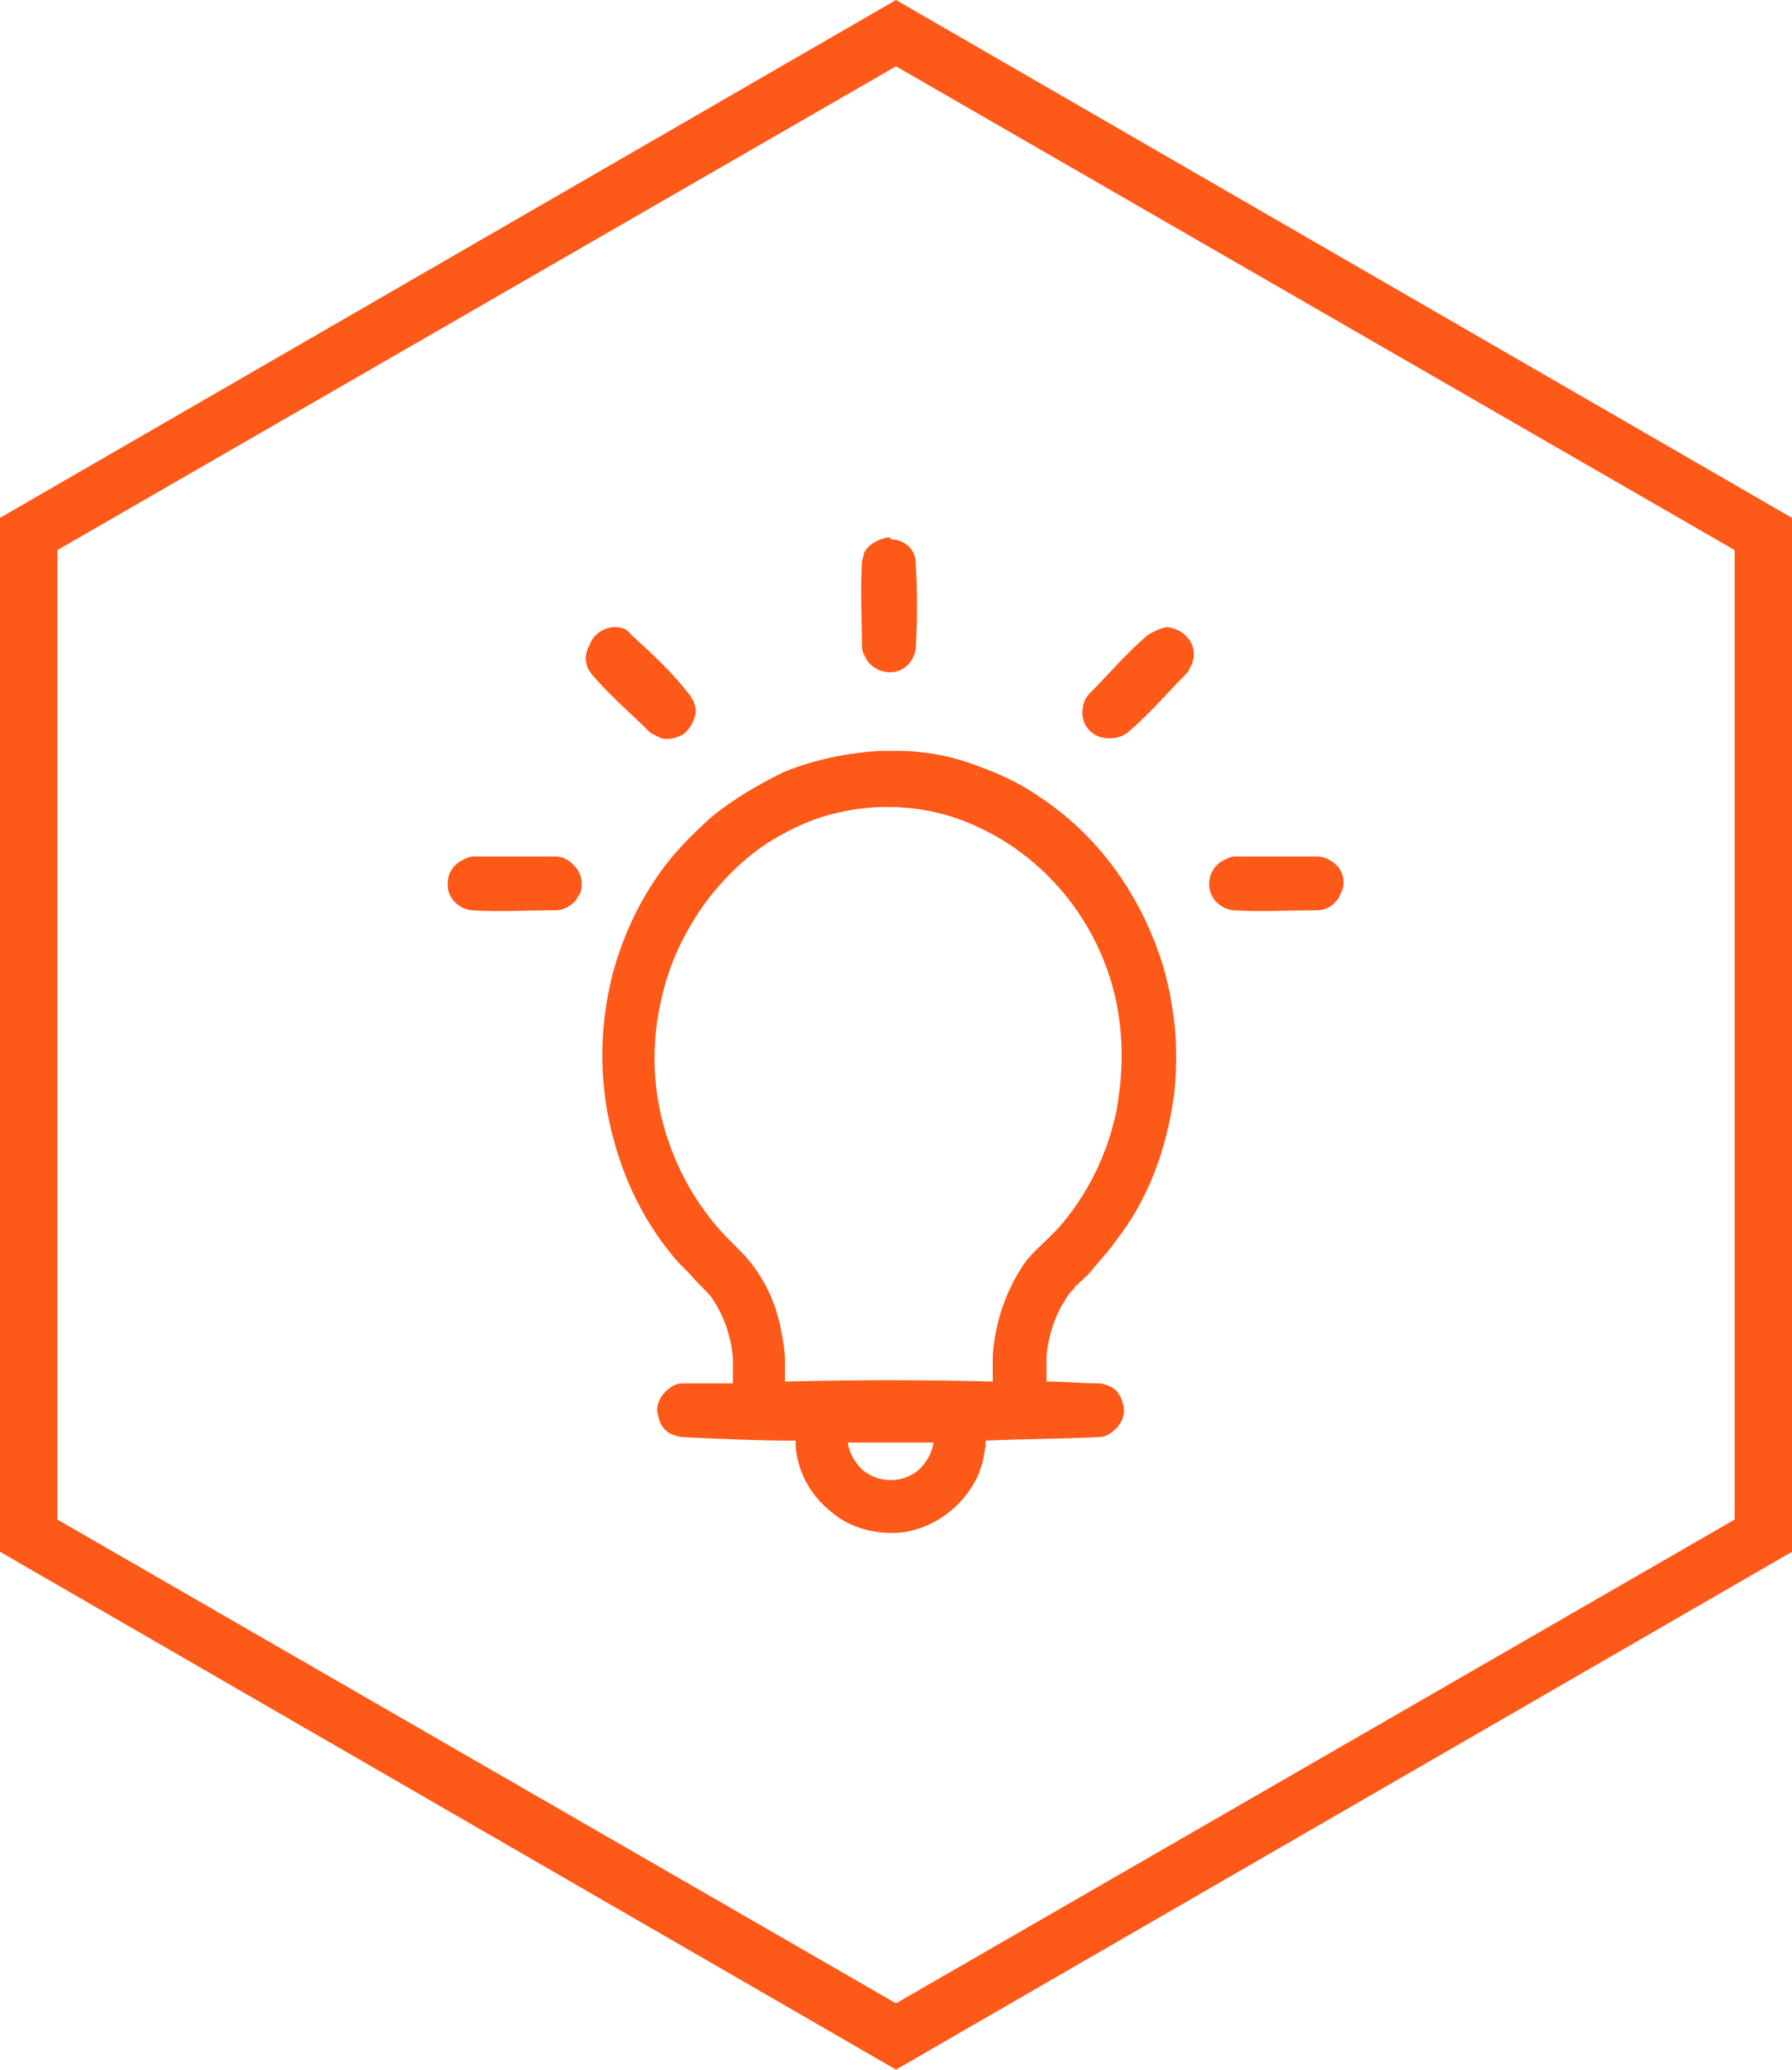 <?xml version="1.0" encoding="utf-8"?>
<!-- Generator: Adobe Illustrator 19.0.0, SVG Export Plug-In . SVG Version: 6.00 Build 0)  -->
<svg version="1.1" id="图层_1" xmlns="http://www.w3.org/2000/svg" xmlns:xlink="http://www.w3.org/1999/xlink" x="0px" y="0px"
	 viewBox="9 -16.5 100 115.5" style="enable-background:new 9 -16.5 100 115.5;" xml:space="preserve">
<style type="text/css">
	.st0{fill:#FD5919;}
</style>
<g>
	<path class="st0" d="M59,99L9,70.1V12.4l50-28.9l50,28.9v57.7L59,99z M12.2,68.3l46.8,27l46.8-27V14.2L59-12.8l-46.8,27
		C12.2,14.2,12.2,68.3,12.2,68.3z"/>
</g>
<g>
	<g>
		<path class="st0" d="M49.9,60.7v-0.2c0-0.4,0-0.8,0-1.2c-0.1-1.2-0.5-2.4-1.2-3.4c-0.4-0.5-0.8-0.8-1.2-1.3
			c-0.3-0.3-0.3-0.3-0.6-0.6c-1.7-1.9-2.9-4.2-3.6-6.7c-0.9-3.1-0.9-6.4-0.1-9.5c0.6-2.2,1.6-4.3,3-6.1c0.7-0.9,1.6-1.8,2.5-2.6
			c1.2-1,2.6-1.8,4-2.5c1.7-0.7,3.6-1.1,5.5-1.2c0.4,0,0.4,0,0.8,0c1.6,0,3.2,0.3,4.7,0.9c1.1,0.4,2.2,0.9,3.2,1.6
			c3.4,2.2,5.8,5.6,7,9.5c0.7,2.4,0.9,4.9,0.6,7.3c-0.4,2.9-1.4,5.7-3.2,8c-0.4,0.6-0.9,1.1-1.3,1.6c-0.3,0.4-0.7,0.7-1,1
			c-0.1,0.2-0.3,0.3-0.4,0.5c-0.7,1-1.1,2.2-1.2,3.4c0,0.5,0,0.9,0,1.4c1,0,2,0.1,2.9,0.1c0.2,0,0.5,0.1,0.7,0.2
			c0.4,0.2,0.6,0.6,0.7,1.1c0.1,0.4-0.1,0.9-0.4,1.2c-0.3,0.3-0.6,0.5-1,0.5c-2.1,0.1-4.2,0.1-6.3,0.2v0.3c-0.1,0.6-0.2,1.2-0.5,1.8
			c-0.8,1.6-2.3,2.7-4,3c-1.5,0.2-3.1-0.2-4.2-1.2c-1.1-0.9-1.8-2.2-1.9-3.6c0-0.1,0-0.2,0-0.3c-2.1,0-4.2-0.1-6.3-0.2
			c-0.2,0-0.5-0.1-0.7-0.2c-0.4-0.2-0.6-0.6-0.7-1.1c-0.1-0.4,0.1-0.9,0.4-1.2c0.3-0.3,0.6-0.5,1-0.5C47.9,60.7,48.9,60.7,49.9,60.7
			L49.9,60.7z M56.3,64L56.3,64c0.1,0.6,0.4,1.1,0.8,1.5c0.9,0.8,2.3,0.8,3.2,0c0.4-0.4,0.7-0.9,0.8-1.5C59.5,64,57.9,64,56.3,64
			L56.3,64z M64.4,60.6v-1.4c0.1-1.8,0.7-3.6,1.7-5.1c0.4-0.6,0.9-1,1.4-1.5c0.2-0.2,0.2-0.2,0.5-0.5c1.7-1.9,2.8-4.2,3.3-6.6
			c0.4-2.2,0.4-4.4-0.1-6.5c-0.6-2.5-1.9-4.8-3.7-6.6c-1.3-1.3-2.8-2.3-4.5-3c-2.2-0.9-4.7-1.1-7-0.6c-1.5,0.3-2.8,0.9-4.1,1.7
			c-1.4,0.9-2.7,2.2-3.7,3.6c-1.1,1.6-1.9,3.3-2.3,5.2c-0.5,2.1-0.5,4.4,0,6.5c0.6,2.5,1.8,4.8,3.6,6.7c0.3,0.3,0.5,0.5,0.8,0.8
			c1.2,1.2,2,2.8,2.3,4.5c0.1,0.5,0.2,1.1,0.2,1.6v1.2C56.8,60.5,60.6,60.5,64.4,60.6L64.4,60.6z M40,31.3c0.5,0,0.9,0.3,1.2,0.7
			s0.3,0.9,0.2,1.3c-0.1,0.2-0.2,0.3-0.3,0.5c-0.3,0.3-0.7,0.5-1.1,0.5c-1.6,0-3.1,0.1-4.7,0c-0.7-0.1-1.2-0.6-1.3-1.2
			c-0.1-0.7,0.2-1.3,0.8-1.6c0.2-0.1,0.4-0.2,0.6-0.2C36.9,31.3,38.5,31.3,40,31.3L40,31.3z M82.5,31.3c0.4,0,0.8,0.2,1.1,0.5
			c0.4,0.4,0.5,1.1,0.2,1.6c-0.2,0.5-0.7,0.9-1.3,0.9c-1.6,0-3.1,0.1-4.7,0c-0.7-0.1-1.2-0.6-1.3-1.2c-0.1-0.7,0.2-1.3,0.8-1.6
			c0.2-0.1,0.4-0.2,0.6-0.2C79.5,31.3,81,31.3,82.5,31.3L82.5,31.3z M74.1,18.5c0.2,0,0.5,0.1,0.7,0.2c0.7,0.4,1,1.1,0.7,1.9
			c-0.1,0.2-0.2,0.4-0.3,0.5c-1.1,1.1-2.1,2.3-3.3,3.3c-0.4,0.3-1,0.4-1.6,0.2c-0.5-0.2-0.9-0.7-0.9-1.3c0-0.4,0.1-0.8,0.4-1.1
			c1.1-1.1,2.1-2.3,3.3-3.3c0.2-0.1,0.4-0.2,0.6-0.3C73.8,18.6,74,18.5,74.1,18.5L74.1,18.5z M43.3,18.5c0.4,0,0.7,0.1,0.9,0.4
			c1.2,1.1,2.3,2.1,3.3,3.4c0.2,0.3,0.4,0.7,0.3,1.1c-0.1,0.4-0.3,0.8-0.7,1.1c-0.4,0.2-0.8,0.3-1.2,0.2c-0.2-0.1-0.4-0.2-0.6-0.3
			c-1.1-1.1-2.3-2.1-3.3-3.3c-0.4-0.5-0.4-1.1-0.1-1.6C42.1,18.9,42.7,18.5,43.3,18.5L43.3,18.5z M58.7,13.6c0.8,0,1.4,0.6,1.4,1.3
			c0.1,1.6,0.1,3.2,0,4.8c-0.1,0.7-0.6,1.2-1.2,1.3c-0.6,0.1-1.3-0.2-1.6-0.8c-0.1-0.2-0.2-0.4-0.2-0.6c0-1.6-0.1-3.1,0-4.7
			c0-0.2,0.1-0.3,0.1-0.5c0.2-0.5,0.8-0.8,1.3-0.9h0.2V13.6z"/>
	</g>
</g>
</svg>
